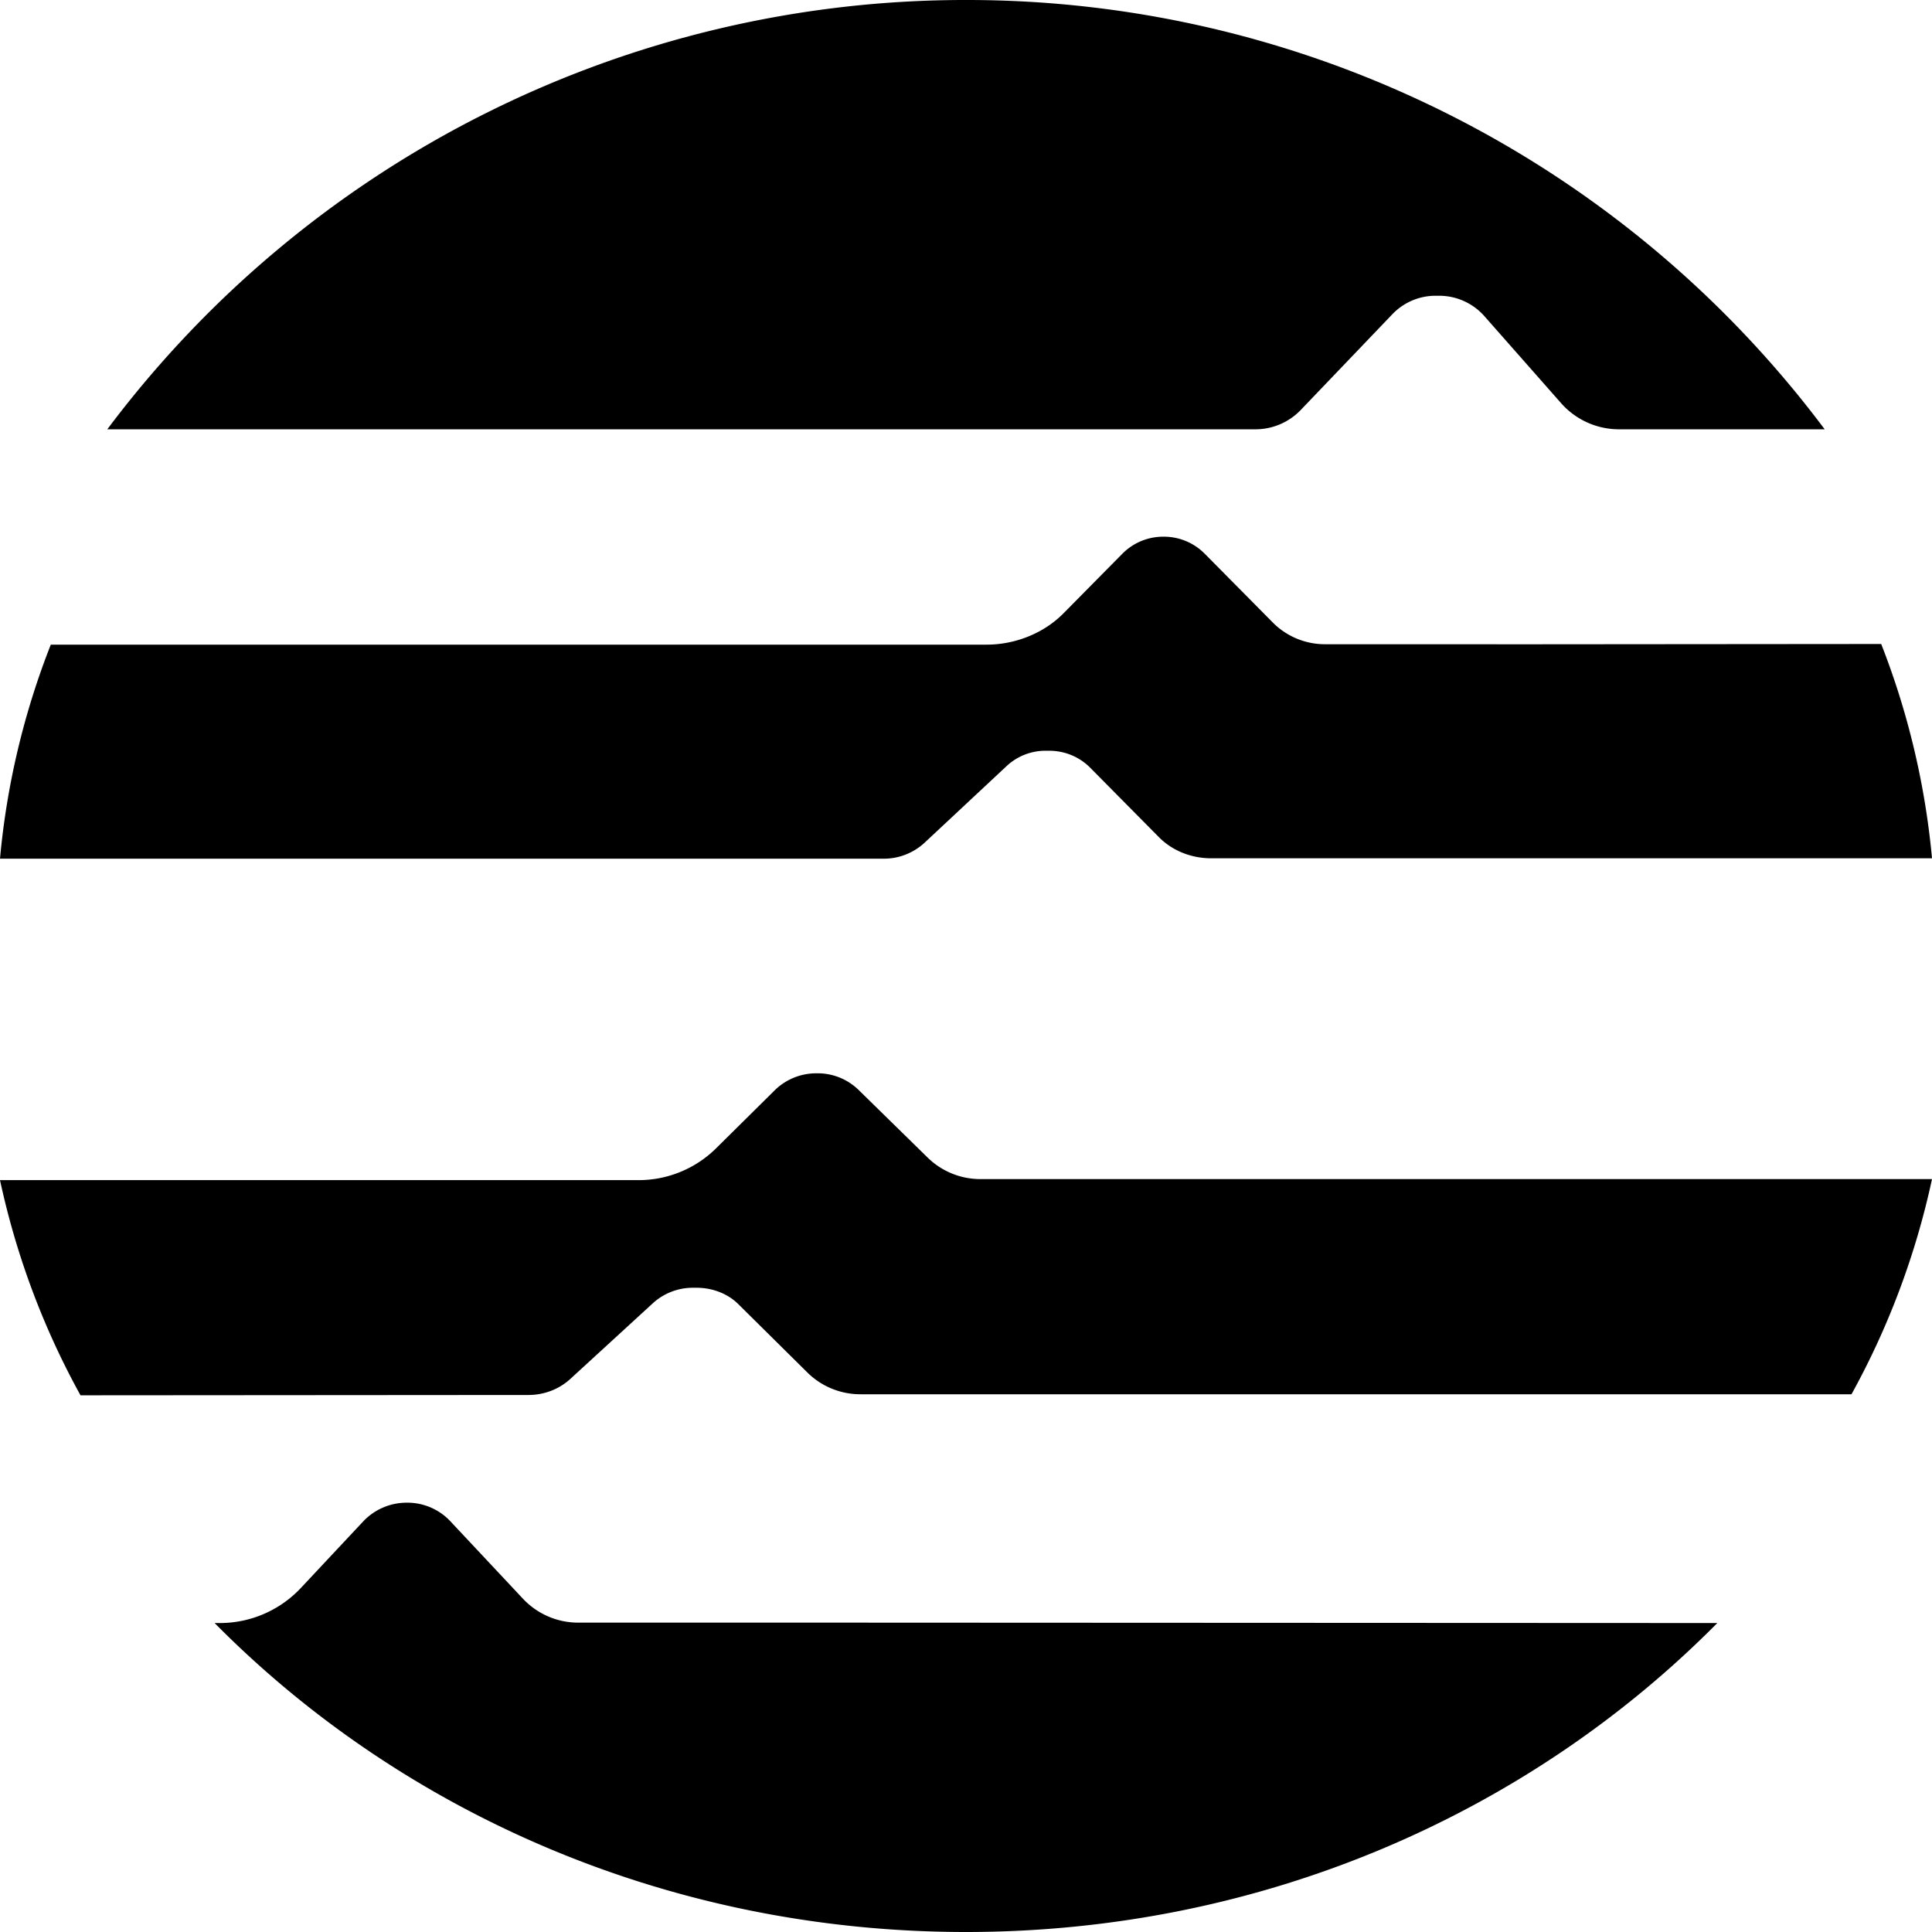 <svg width="24" height="24" viewBox="0 0 24 24" fill="none" xmlns="http://www.w3.org/2000/svg"><g clip-path="url(#a)" fill="#000"><path d="M18.591 8.003h-2.124a.914.914 0 0 1-.646-.26l-.861-.87a.713.713 0 0 0-.506-.206.713.713 0 0 0-.506.206l-.741.75c-.24.241-.591.385-.952.385H.631A9.643 9.643 0 0 0 0 10.667h10.973a.746.746 0 0 0 .511-.197l1.022-.955a.707.707 0 0 1 .486-.189h.04c.195 0 .375.076.506.206l.861.87c.165.166.4.26.646.26H24A9.748 9.748 0 0 0 23.369 8l-4.778.004ZM6.563 17.329c.198 0 .381-.072.518-.196l1.036-.95a.737.737 0 0 1 .497-.186h.04c.199 0 .387.075.514.2l.873.864a.936.936 0 0 0 .654.259H23a9.802 9.802 0 0 0 1-2.673H12.188a.936.936 0 0 1-.655-.258l-.873-.855a.727.727 0 0 0-.513-.201.737.737 0 0 0-.512.2l-.752.744a1.37 1.37 0 0 1-.97.383H0c.203.94.538 1.836 1 2.673l5.563-.004ZM15.596 5.333a.78.78 0 0 0 .566-.244l1.131-1.182a.742.742 0 0 1 .544-.233h.044a.75.75 0 0 1 .56.255l.954 1.082a.96.96 0 0 0 .715.322h2.557A13.306 13.306 0 0 0 12.003 0a13.317 13.317 0 0 0-10.67 5.333h14.263ZM10.53 20.157H7.187a.942.942 0 0 1-.684-.29l-.913-.974a.73.73 0 0 0-.536-.226.742.742 0 0 0-.536.226l-.785.838a1.38 1.38 0 0 1-1.013.431h-.054C4.997 22.52 8.313 24 12 24c3.688 0 6.998-1.48 9.333-3.838l-10.803-.005Z"/></g><defs><clipPath id="a"><path fill="#fff" d="M0 0h24v24H0z"/></clipPath></defs></svg>